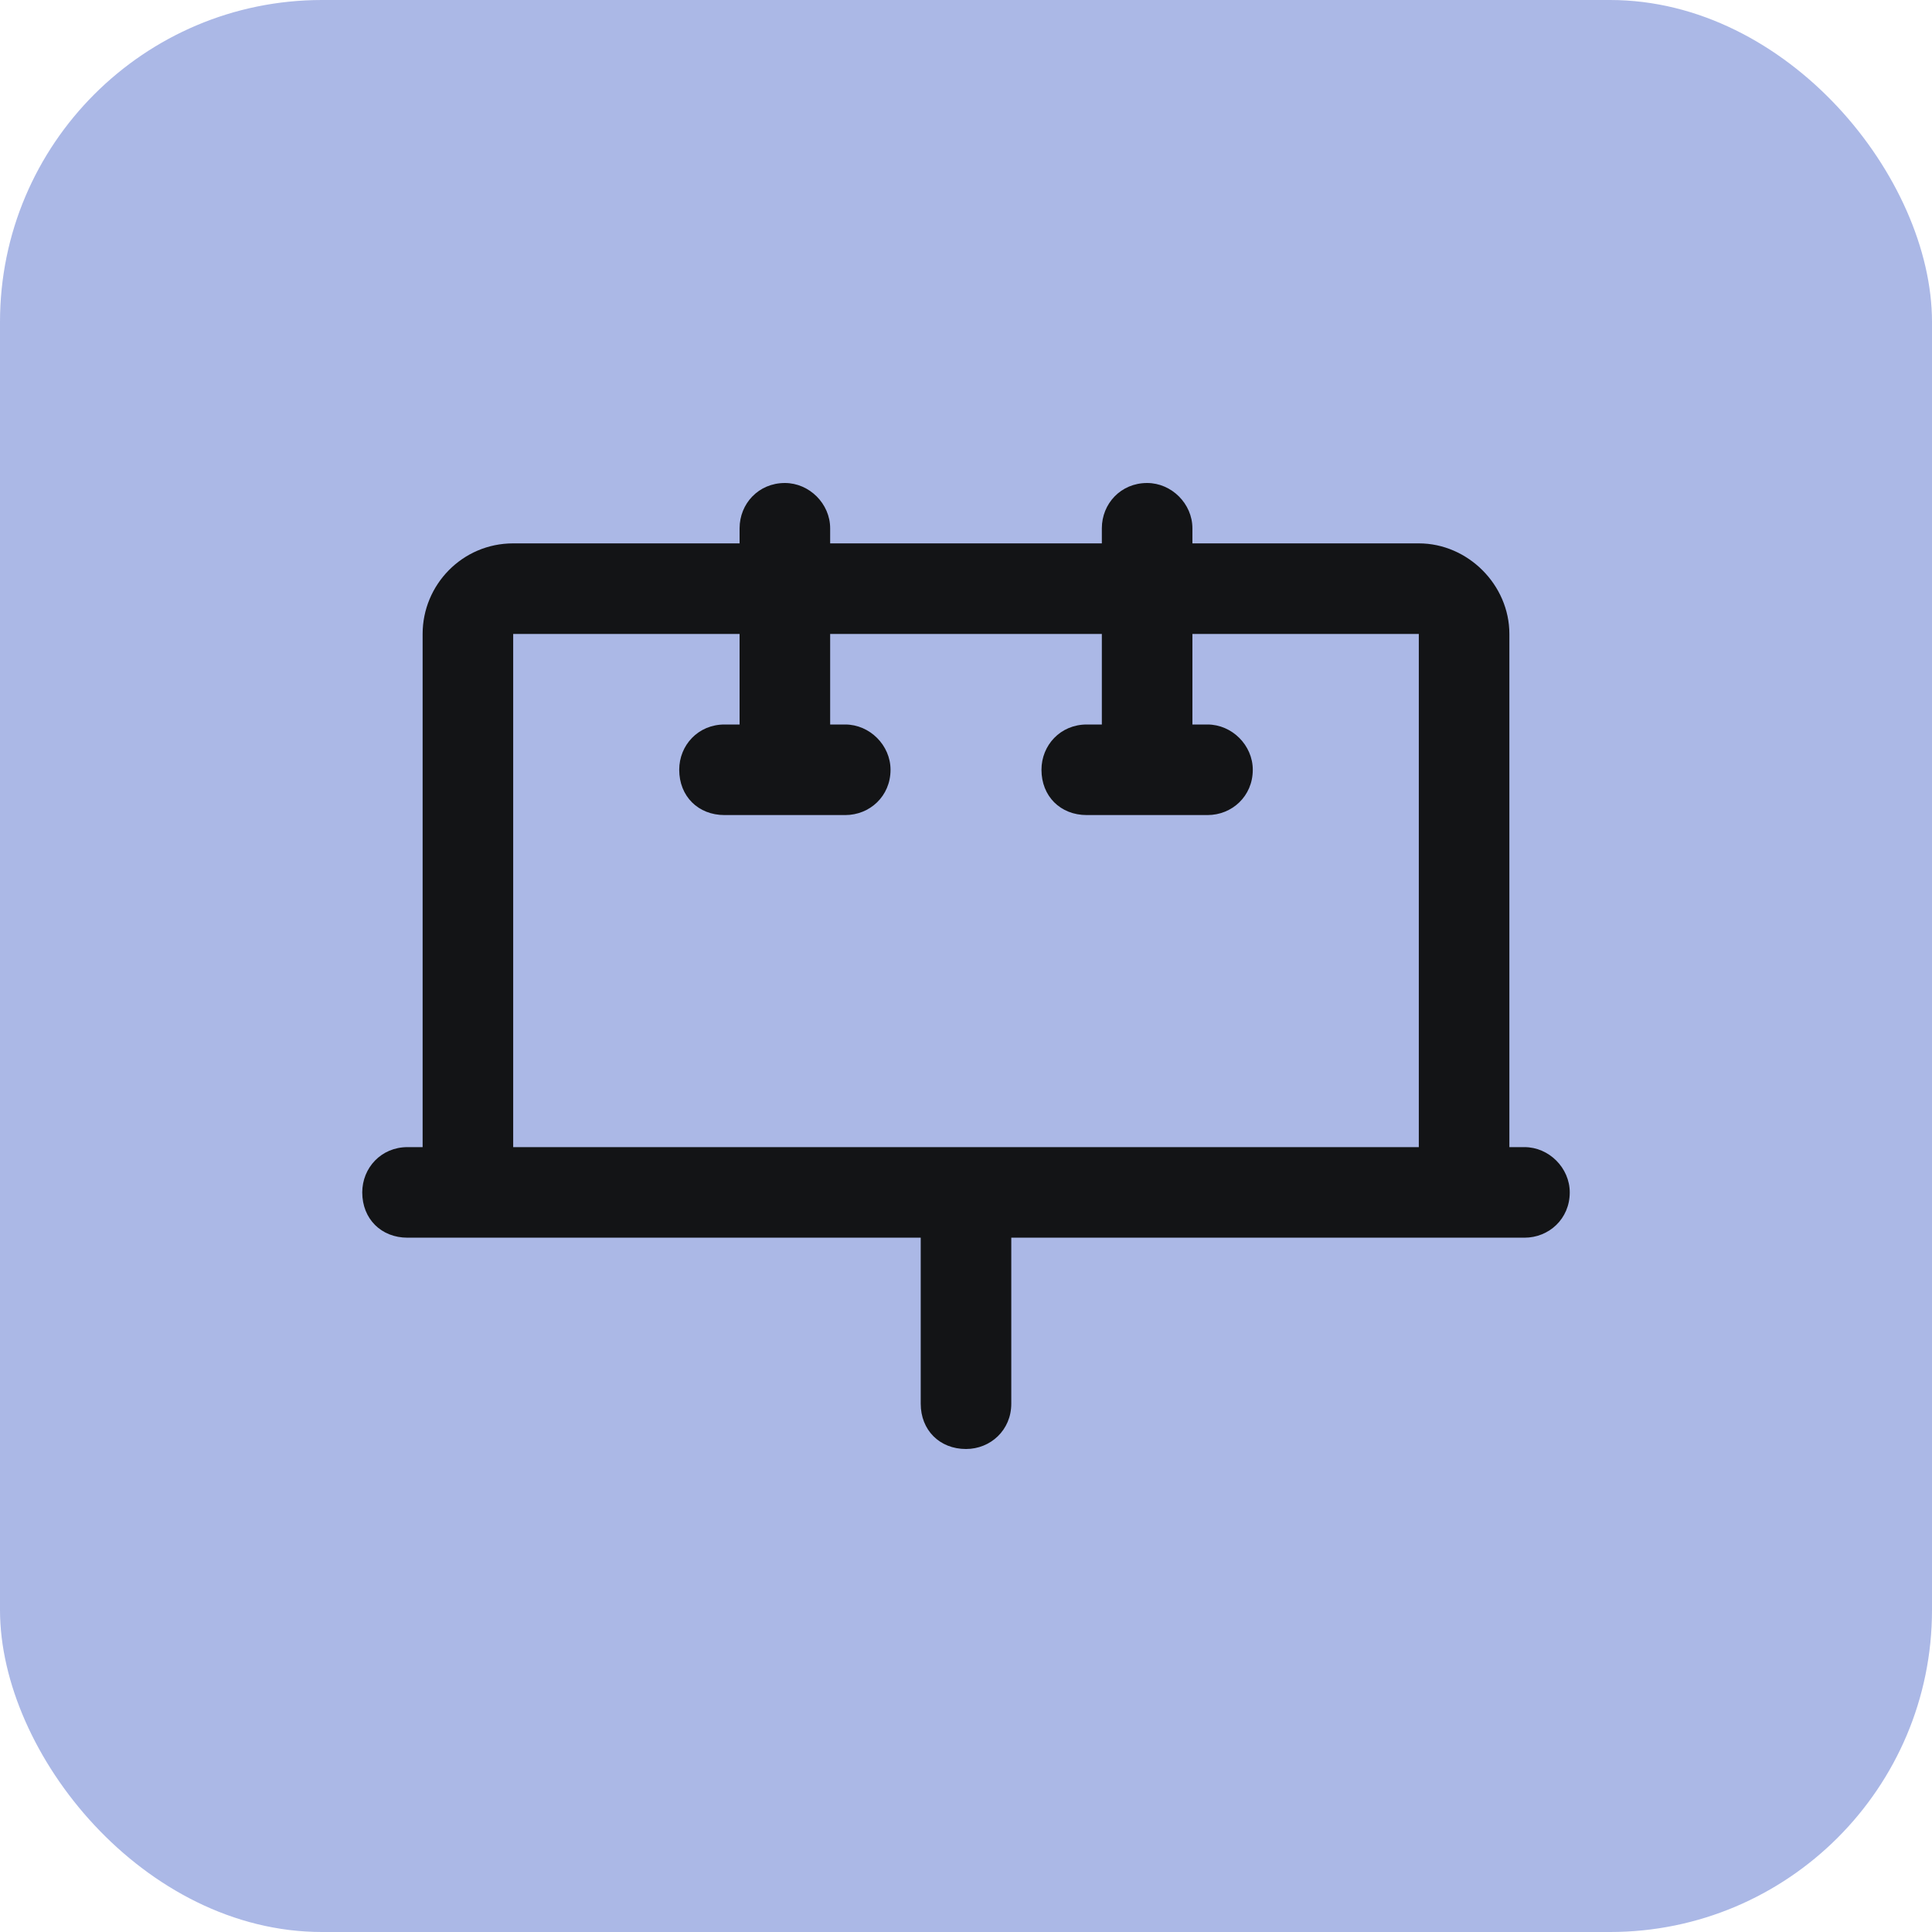 <svg width="48" height="48" viewBox="0 0 48 48" fill="none" xmlns="http://www.w3.org/2000/svg">
<rect width="48" height="48" rx="8" fill="#ABB8E6"/>
<path d="M29.625 13.125V13.5H35.25C36.469 13.5 37.5 14.531 37.5 15.75V28.5H37.875C38.484 28.5 39 29.016 39 29.625C39 30.281 38.484 30.75 37.875 30.75H35.25H25.125V34.875C25.125 35.531 24.609 36 24 36C23.344 36 22.875 35.531 22.875 34.875V30.75H12.75H10.125C9.469 30.75 9 30.281 9 29.625C9 29.016 9.469 28.5 10.125 28.5H10.5V15.75C10.5 14.531 11.484 13.5 12.75 13.5H18.375V13.125C18.375 12.516 18.844 12 19.5 12C20.109 12 20.625 12.516 20.625 13.125V13.5H27.375V13.125C27.375 12.516 27.844 12 28.5 12C29.109 12 29.625 12.516 29.625 13.125ZM24 28.5H35.25V15.75H29.625V18H30C30.609 18 31.125 18.516 31.125 19.125C31.125 19.781 30.609 20.25 30 20.25H28.5H27C26.344 20.25 25.875 19.781 25.875 19.125C25.875 18.516 26.344 18 27 18H27.375V15.75H20.625V18H21C21.609 18 22.125 18.516 22.125 19.125C22.125 19.781 21.609 20.25 21 20.25H19.5H18C17.344 20.25 16.875 19.781 16.875 19.125C16.875 18.516 17.344 18 18 18H18.375V15.75H12.75V28.5H24Z" fill="#131416"/>
</svg>
